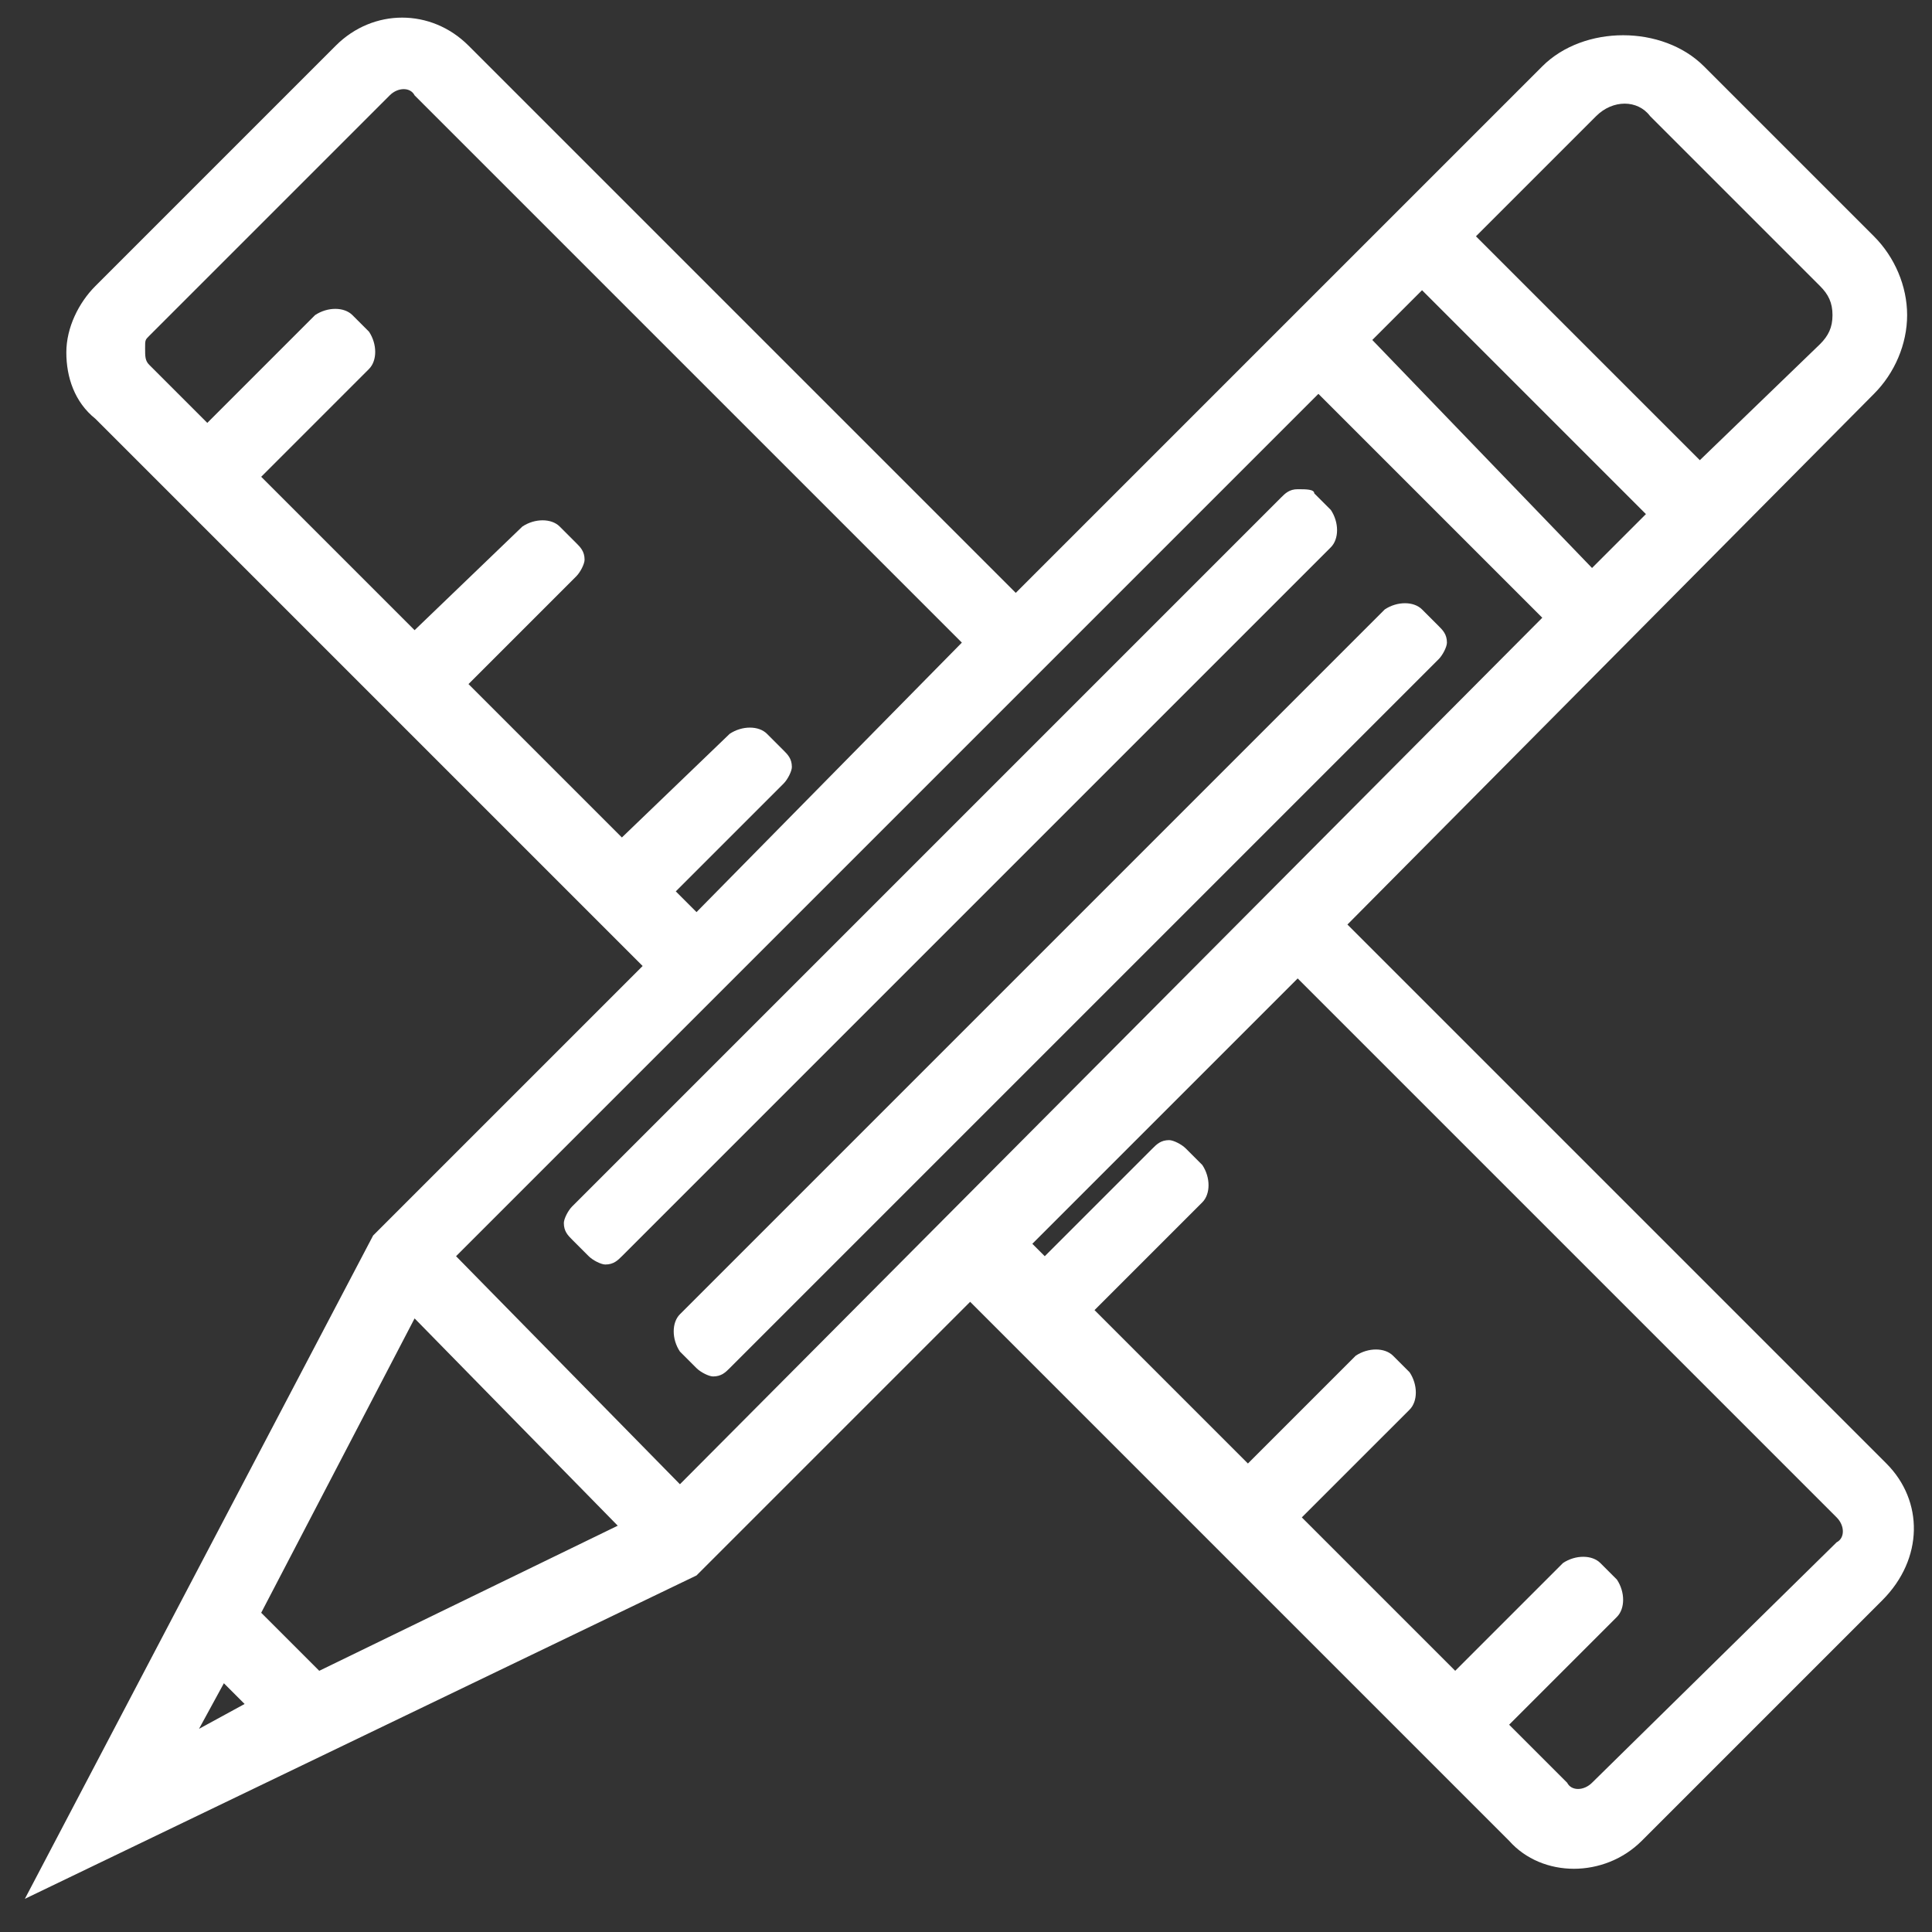 <?xml version="1.0" encoding="utf-8"?>
<!-- Generator: Adobe Illustrator 26.0.3, SVG Export Plug-In . SVG Version: 6.00 Build 0)  -->
<svg version="1.1" id="Layer_1" xmlns="http://www.w3.org/2000/svg" xmlns:xlink="http://www.w3.org/1999/xlink" x="0px" y="0px"
	 viewBox="0 0 46.6 46.6" style="enable-background:new 0 0 46.6 46.6;" xml:space="preserve">
<rect x="0" y="0" width="46.6" height="46.6" fill="#333333" stroke="none"/>
<style type="text/css">
	.st0{fill:#FFFFFF;}
</style>
<g>
	<path class="st0" d="M45.5,35.3l-13-13L45.2,9.5C45.7,9,46,8.3,46,7.6s-0.3-1.4-0.8-1.9l-4.1-4.1c-1-1-2.9-1-3.9,0L24.5,14.3
		L11.3,1.1c-0.9-0.9-2.3-0.9-3.2,0L2.3,6.9c-0.4,0.4-0.7,1-0.7,1.6s0.2,1.2,0.7,1.6l13.2,13.2L9,29.8l-8.4,16L16.8,38l6.6-6.6l13,13
		c0.8,0.9,2.3,0.9,3.2,0l5.8-5.8C46.4,37.6,46.4,36.2,45.5,35.3z M33.1,8.2L34.3,7l5.4,5.4l-1.3,1.3L33.1,8.2z M35.6,5.7l2.9-2.9
		c0.4-0.4,1-0.4,1.3,0l4.1,4.1c0.2,0.2,0.3,0.4,0.3,0.7c0,0.3-0.1,0.5-0.3,0.7L41,11.1L35.6,5.7z M14.9,36.8l-7.2,3.5l-1.4-1.4
		l3.7-7.1L14.9,36.8z M37.2,14.9L16.4,35.8L11,30.3L31.8,9.5L37.2,14.9z M18.9,18.9c0.1-0.1,0.2-0.3,0.2-0.4c0-0.2-0.1-0.3-0.2-0.4
		l-0.4-0.4c-0.2-0.2-0.6-0.2-0.9,0L15,20.2l-3.7-3.7l2.6-2.6c0.1-0.1,0.2-0.3,0.2-0.4c0-0.2-0.1-0.3-0.2-0.4l-0.4-0.4
		c-0.2-0.2-0.6-0.2-0.9,0L10,15.2l-3.7-3.7l2.6-2.6c0.2-0.2,0.2-0.6,0-0.9L8.5,7.6c-0.2-0.2-0.6-0.2-0.9,0L5,10.2L3.6,8.8
		C3.5,8.7,3.5,8.6,3.5,8.4s0-0.2,0.1-0.3l5.8-5.8c0.2-0.2,0.5-0.2,0.6,0l13.2,13.2L16.8,22l-0.5-0.5L18.9,18.9z M4.8,41.7l0.6-1.1
		l0.5,0.5L4.8,41.7z M39,39c0.2-0.2,0.2-0.6,0-0.9l-0.4-0.4c-0.2-0.2-0.6-0.2-0.9,0l-2.6,2.6l-3.7-3.7L34,34c0.2-0.2,0.2-0.6,0-0.9
		l-0.4-0.4c-0.2-0.2-0.6-0.2-0.9,0l-2.6,2.6l-3.7-3.7L29,29c0.2-0.2,0.2-0.6,0-0.9l-0.4-0.4c-0.1-0.1-0.3-0.2-0.4-0.2
		c-0.2,0-0.3,0.1-0.4,0.2l-2.6,2.6L24.9,30l6.4-6.4l13,13c0.2,0.2,0.2,0.5,0,0.6L38.4,43c-0.2,0.2-0.5,0.2-0.6,0l-1.4-1.4L39,39z"/>
	<path class="st0" d="M31.3,11.8L31.3,11.8c-0.2,0-0.3,0.1-0.4,0.2L13.8,29.1c-0.1,0.1-0.2,0.3-0.2,0.4c0,0.2,0.1,0.3,0.2,0.4
		l0.4,0.4c0.1,0.1,0.3,0.2,0.4,0.2c0.2,0,0.3-0.1,0.4-0.2l17.1-17.1c0.2-0.2,0.2-0.6,0-0.9l-0.4-0.4C31.7,11.8,31.5,11.8,31.3,11.8z
		"/>
	<path class="st0" d="M16.4,32.6l0.4,0.4c0.1,0.1,0.3,0.2,0.4,0.2l0,0c0.2,0,0.3-0.1,0.4-0.2l17.1-17.1c0.1-0.1,0.2-0.3,0.2-0.4
		c0-0.2-0.1-0.3-0.2-0.4l-0.4-0.4c-0.2-0.2-0.6-0.2-0.9,0l-17,17C16.2,31.9,16.2,32.3,16.4,32.6z"/>
</g>
</svg>
